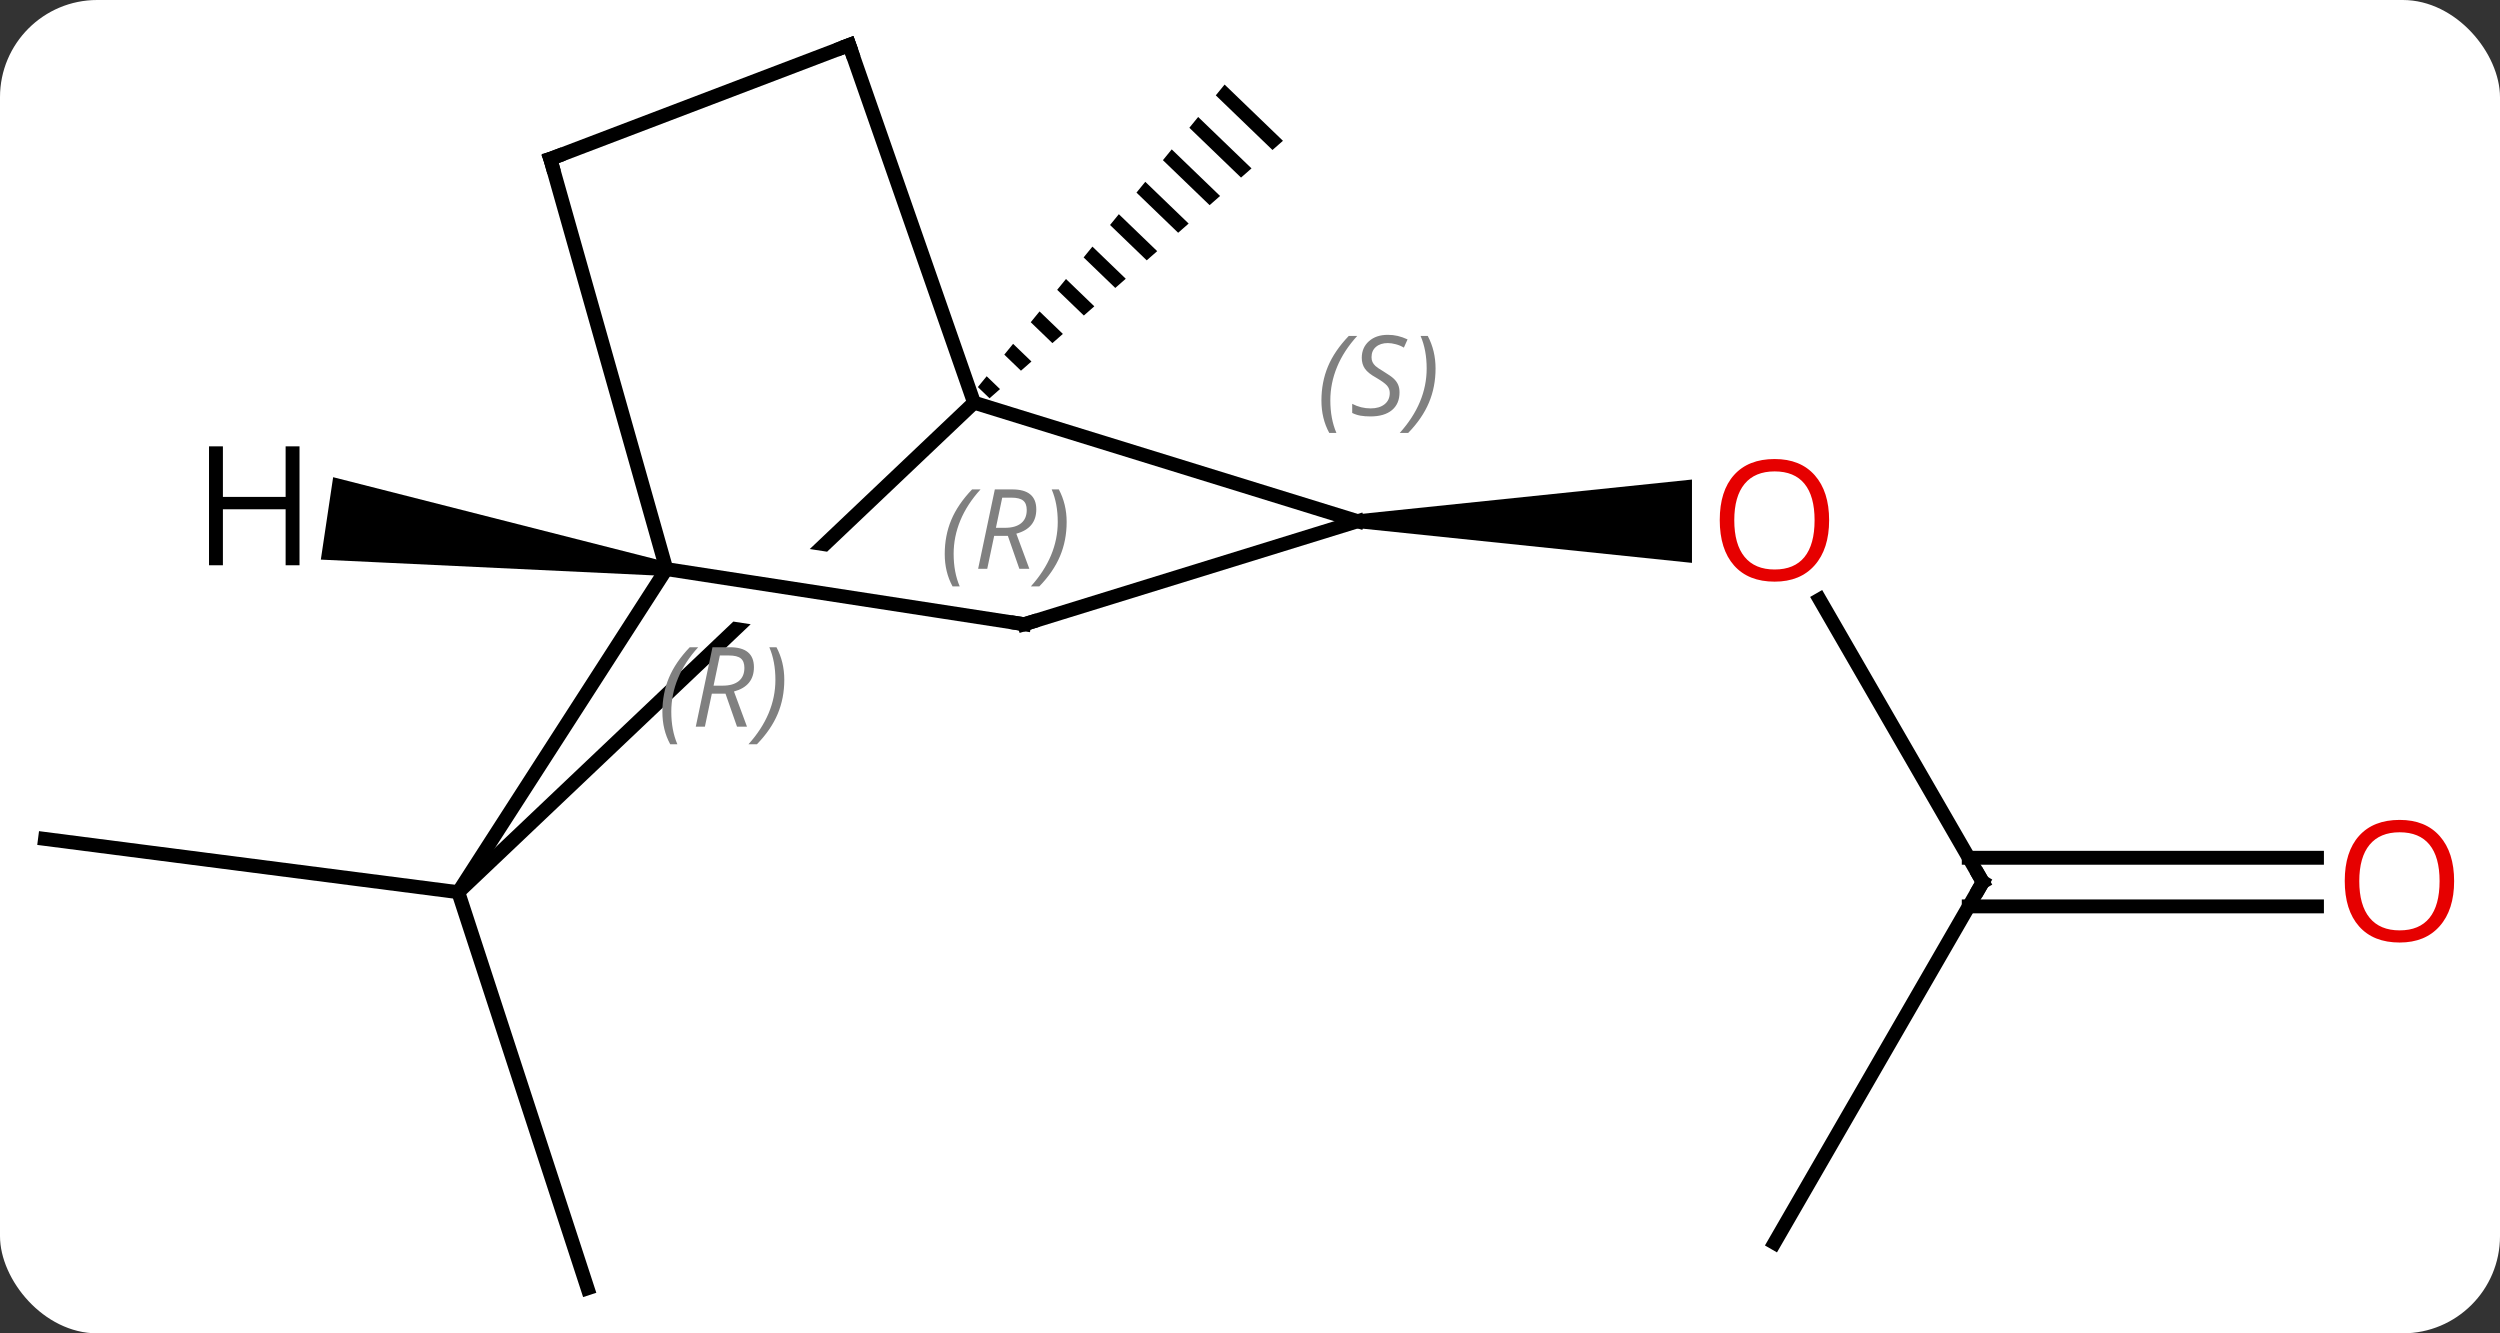 <svg width="180" viewBox="0 0 180 96" style="fill-opacity:1; color-rendering:auto; color-interpolation:auto; text-rendering:auto; stroke:black; stroke-linecap:square; stroke-miterlimit:10; shape-rendering:auto; stroke-opacity:1; fill:black; stroke-dasharray:none; font-weight:normal; stroke-width:1; font-family:'Open Sans'; font-style:normal; stroke-linejoin:miter; font-size:12; stroke-dashoffset:0; image-rendering:auto;" height="96" class="cas-substance-image" xmlns:xlink="http://www.w3.org/1999/xlink" xmlns="http://www.w3.org/2000/svg"><rect x="0" y="0" width="180" height="96" fill="#333333" stroke="none"/><svg class="cas-substance-single-component"><rect y="0" x="0" width="180" stroke="none" ry="7" rx="7" height="96" fill="white" class="cas-substance-group"/><svg y="0" x="0" width="180" viewBox="0 0 180 96" style="fill:black;" height="96" class="cas-substance-single-component-image"><svg><g><clipPath id="clipPath_ff6e9d8348ba42979e9c9472003f04921" clipPathUnits="userSpaceOnUse"><path d="M-43.272 -10.562 L-10.096 -5.448 L-11.01 0.482 L-44.186 -4.632 L-43.272 -10.562 ZM-28.916 -36.096 L-71.493 4.314 L-43.957 33.327 L-1.38 -7.083 L-28.916 -36.096 Z"/></clipPath><g transform="translate(88,48)" style="text-rendering:geometricPrecision; color-rendering:optimizeQuality; color-interpolation:linearRGB; stroke-linecap:butt; image-rendering:optimizeQuality;"><path style="stroke:none;" d="M0.171 -41.912 L-0.463 -41.134 L-0.463 -41.134 L3.618 -37.2 L3.618 -37.2 L4.372 -37.863 L4.372 -37.863 L0.171 -41.912 ZM-1.732 -39.578 L-2.367 -38.801 L-2.367 -38.801 L1.354 -35.214 L1.354 -35.214 L2.109 -35.876 L2.109 -35.876 L-1.732 -39.578 ZM-3.636 -37.245 L-4.27 -36.467 L-4.27 -36.467 L-0.909 -33.228 L-0.909 -33.228 L-0.155 -33.89 L-0.155 -33.89 L-3.636 -37.245 ZM-5.539 -34.911 L-6.174 -34.133 L-6.174 -34.133 L-3.173 -31.241 L-3.173 -31.241 L-2.418 -31.903 L-2.418 -31.903 L-5.539 -34.911 ZM-7.443 -32.578 L-8.077 -31.8 L-8.077 -31.8 L-5.436 -29.255 L-5.436 -29.255 L-4.682 -29.917 L-4.682 -29.917 L-7.443 -32.578 ZM-9.346 -30.244 L-9.98 -29.466 L-9.98 -29.466 L-7.7 -27.268 L-7.7 -27.268 L-6.945 -27.93 L-6.945 -27.93 L-9.346 -30.244 ZM-11.249 -27.911 L-11.884 -27.133 L-11.884 -27.133 L-9.963 -25.282 L-9.963 -25.282 L-9.209 -25.944 L-9.209 -25.944 L-11.249 -27.911 ZM-13.153 -25.577 L-13.787 -24.799 L-13.787 -24.799 L-12.227 -23.295 L-11.473 -23.958 L-11.473 -23.958 L-13.153 -25.577 ZM-15.056 -23.244 L-15.691 -22.466 L-15.691 -22.466 L-14.491 -21.309 L-14.491 -21.309 L-13.736 -21.971 L-15.056 -23.244 ZM-16.96 -20.91 L-17.594 -20.132 L-16.754 -19.323 L-16 -19.985 L-16.96 -20.91 Z"/><line y2="15.51" y1="-4.837" x2="54.759" x1="43.013" style="fill:none;"/><path style="stroke:none;" d="M9.759 -9.973 L9.759 -10.973 L33.822 -13.473 L33.822 -7.473 Z"/><line y2="41.49" y1="15.51" x2="39.759" x1="54.759" style="fill:none;"/><line y2="17.26" y1="17.26" x2="78.822" x1="53.749" style="fill:none;"/><line y2="13.76" y1="13.76" x2="78.822" x1="53.749" style="fill:none;"/><line y2="16.239" y1="44.76" x2="-55.005" x1="-45.696" style="fill:none;"/><line y2="16.239" y1="12.402" x2="-55.005" x1="-84.759" style="fill:none;"/><line y2="-10.473" y1="-19.008" x2="9.759" x1="-17.868" style="fill:none;"/><line y2="16.239" y1="-19.008" x2="-55.005" x1="-17.868" style="fill:none; clip-path:url(#clipPath_ff6e9d8348ba42979e9c9472003f04921);"/><line y2="-44.76" y1="-19.008" x2="-26.856" x1="-17.868" style="fill:none;"/><line y2="-3.054" y1="-10.473" x2="-14.259" x1="9.759" style="fill:none;"/><line y2="-7.026" y1="16.239" x2="-40.023" x1="-55.005" style="fill:none;"/><line y2="-36.561" y1="-44.76" x2="-48.378" x1="-26.856" style="fill:none;"/><line y2="-7.026" y1="-3.054" x2="-40.023" x1="-14.259" style="fill:none;"/><line y2="-36.561" y1="-7.026" x2="-48.378" x1="-40.023" style="fill:none;"/><path style="stroke:none;" d="M-39.949 -7.521 L-40.097 -6.532 L-64.9 -7.708 L-64.014 -13.642 Z"/></g><g transform="translate(88,48)" style="fill:rgb(230,0,0); text-rendering:geometricPrecision; color-rendering:optimizeQuality; image-rendering:optimizeQuality; font-family:'Open Sans'; stroke:rgb(230,0,0); color-interpolation:linearRGB;"><path style="stroke:none;" d="M43.697 -10.543 Q43.697 -8.481 42.657 -7.301 Q41.618 -6.121 39.775 -6.121 Q37.884 -6.121 36.853 -7.285 Q35.822 -8.45 35.822 -10.559 Q35.822 -12.653 36.853 -13.801 Q37.884 -14.95 39.775 -14.95 Q41.634 -14.95 42.665 -13.778 Q43.697 -12.606 43.697 -10.543 ZM36.868 -10.543 Q36.868 -8.809 37.611 -7.903 Q38.353 -6.996 39.775 -6.996 Q41.197 -6.996 41.923 -7.895 Q42.65 -8.793 42.65 -10.543 Q42.65 -12.278 41.923 -13.168 Q41.197 -14.059 39.775 -14.059 Q38.353 -14.059 37.611 -13.161 Q36.868 -12.262 36.868 -10.543 Z"/></g><g transform="translate(88,48)" style="stroke-linecap:butt; text-rendering:geometricPrecision; color-rendering:optimizeQuality; image-rendering:optimizeQuality; font-family:'Open Sans'; color-interpolation:linearRGB; stroke-miterlimit:5;"><path style="fill:none;" d="M54.509 15.077 L54.759 15.51 L54.509 15.943"/><path style="fill:rgb(230,0,0); stroke:none;" d="M88.697 15.44 Q88.697 17.502 87.657 18.682 Q86.618 19.862 84.775 19.862 Q82.884 19.862 81.853 18.698 Q80.822 17.533 80.822 15.424 Q80.822 13.33 81.853 12.182 Q82.884 11.033 84.775 11.033 Q86.634 11.033 87.665 12.205 Q88.697 13.377 88.697 15.44 ZM81.868 15.44 Q81.868 17.174 82.611 18.08 Q83.353 18.987 84.775 18.987 Q86.197 18.987 86.923 18.088 Q87.65 17.19 87.65 15.44 Q87.65 13.705 86.923 12.815 Q86.197 11.924 84.775 11.924 Q83.353 11.924 82.611 12.822 Q81.868 13.721 81.868 15.44 Z"/></g><g transform="translate(88,48)" style="stroke-linecap:butt; font-size:8.4px; fill:gray; text-rendering:geometricPrecision; image-rendering:optimizeQuality; color-rendering:optimizeQuality; font-family:'Open Sans'; font-style:italic; stroke:gray; color-interpolation:linearRGB; stroke-miterlimit:5;"><path style="stroke:none;" d="M-19.979 -8.107 Q-19.979 -9.435 -19.51 -10.56 Q-19.041 -11.685 -18.01 -12.763 L-17.4 -12.763 Q-18.369 -11.701 -18.854 -10.529 Q-19.338 -9.357 -19.338 -8.123 Q-19.338 -6.794 -18.9 -5.779 L-19.416 -5.779 Q-19.979 -6.81 -19.979 -8.107 ZM-16.419 -9.419 L-16.919 -7.044 L-17.575 -7.044 L-16.372 -12.763 L-15.122 -12.763 Q-13.387 -12.763 -13.387 -11.326 Q-13.387 -9.966 -14.825 -9.576 L-13.887 -7.044 L-14.606 -7.044 L-15.434 -9.419 L-16.419 -9.419 ZM-15.84 -12.169 Q-16.231 -10.248 -16.294 -9.998 L-15.637 -9.998 Q-14.887 -9.998 -14.481 -10.326 Q-14.075 -10.654 -14.075 -11.279 Q-14.075 -11.748 -14.332 -11.958 Q-14.59 -12.169 -15.184 -12.169 L-15.84 -12.169 ZM-11.201 -10.419 Q-11.201 -9.091 -11.678 -7.958 Q-12.154 -6.826 -13.17 -5.779 L-13.779 -5.779 Q-11.842 -7.935 -11.842 -10.419 Q-11.842 -11.748 -12.279 -12.763 L-11.764 -12.763 Q-11.201 -11.701 -11.201 -10.419 Z"/><path style="stroke:none;" d="M7.143 -19.158 Q7.143 -20.486 7.612 -21.611 Q8.081 -22.736 9.112 -23.814 L9.721 -23.814 Q8.752 -22.752 8.268 -21.58 Q7.784 -20.408 7.784 -19.174 Q7.784 -17.845 8.221 -16.83 L7.706 -16.83 Q7.143 -17.861 7.143 -19.158 ZM12.766 -19.752 Q12.766 -18.924 12.219 -18.47 Q11.672 -18.017 10.672 -18.017 Q10.266 -18.017 9.953 -18.072 Q9.641 -18.127 9.359 -18.267 L9.359 -18.924 Q9.984 -18.595 10.688 -18.595 Q11.312 -18.595 11.688 -18.892 Q12.062 -19.189 12.062 -19.705 Q12.062 -20.017 11.859 -20.244 Q11.656 -20.47 11.094 -20.799 Q10.5 -21.127 10.273 -21.455 Q10.047 -21.783 10.047 -22.236 Q10.047 -22.97 10.562 -23.431 Q11.078 -23.892 11.922 -23.892 Q12.297 -23.892 12.633 -23.814 Q12.969 -23.736 13.344 -23.564 L13.078 -22.97 Q12.828 -23.127 12.508 -23.212 Q12.188 -23.299 11.922 -23.299 Q11.391 -23.299 11.07 -23.025 Q10.75 -22.752 10.75 -22.283 Q10.75 -22.08 10.82 -21.931 Q10.891 -21.783 11.031 -21.65 Q11.172 -21.517 11.594 -21.267 Q12.156 -20.924 12.359 -20.728 Q12.562 -20.533 12.664 -20.299 Q12.766 -20.064 12.766 -19.752 ZM15.36 -21.47 Q15.36 -20.142 14.883 -19.009 Q14.407 -17.877 13.391 -16.83 L12.782 -16.83 Q14.72 -18.986 14.72 -21.47 Q14.72 -22.799 14.282 -23.814 L14.798 -23.814 Q15.36 -22.752 15.36 -21.47 Z"/><path style="fill:none; stroke:black;" d="M-26.691 -44.288 L-26.856 -44.76 L-27.323 -44.582"/><path style="fill:none; stroke:black;" d="M-13.781 -3.202 L-14.259 -3.054 L-14.753 -3.13"/><path style="stroke:none;" d="M-40.308 3.257 Q-40.308 1.929 -39.839 0.804 Q-39.37 -0.321 -38.339 -1.399 L-37.73 -1.399 Q-38.699 -0.337 -39.183 0.835 Q-39.667 2.007 -39.667 3.242 Q-39.667 4.57 -39.23 5.585 L-39.745 5.585 Q-40.308 4.554 -40.308 3.257 ZM-36.748 1.945 L-37.248 4.32 L-37.904 4.32 L-36.701 -1.399 L-35.451 -1.399 Q-33.717 -1.399 -33.717 0.038 Q-33.717 1.398 -35.154 1.788 L-34.217 4.32 L-34.935 4.32 L-35.764 1.945 L-36.748 1.945 ZM-36.17 -0.805 Q-36.56 1.117 -36.623 1.367 L-35.967 1.367 Q-35.217 1.367 -34.81 1.038 Q-34.404 0.71 -34.404 0.085 Q-34.404 -0.383 -34.662 -0.594 Q-34.92 -0.805 -35.514 -0.805 L-36.17 -0.805 ZM-31.531 0.945 Q-31.531 2.273 -32.007 3.406 Q-32.484 4.538 -33.499 5.585 L-34.109 5.585 Q-32.171 3.429 -32.171 0.945 Q-32.171 -0.383 -32.609 -1.399 L-32.093 -1.399 Q-31.531 -0.337 -31.531 0.945 Z"/><path style="fill:none; stroke:black;" d="M-47.911 -36.739 L-48.378 -36.561 L-48.242 -36.08"/></g><g transform="translate(88,48)" style="stroke-linecap:butt; text-rendering:geometricPrecision; color-rendering:optimizeQuality; image-rendering:optimizeQuality; font-family:'Open Sans'; color-interpolation:linearRGB; stroke-miterlimit:5;"><path style="stroke:none;" d="M-66.435 -7.301 L-67.435 -7.301 L-67.435 -11.332 L-71.951 -11.332 L-71.951 -7.301 L-72.951 -7.301 L-72.951 -15.863 L-71.951 -15.863 L-71.951 -12.223 L-67.435 -12.223 L-67.435 -15.863 L-66.435 -15.863 L-66.435 -7.301 Z"/></g></g></svg></svg></svg></svg>
